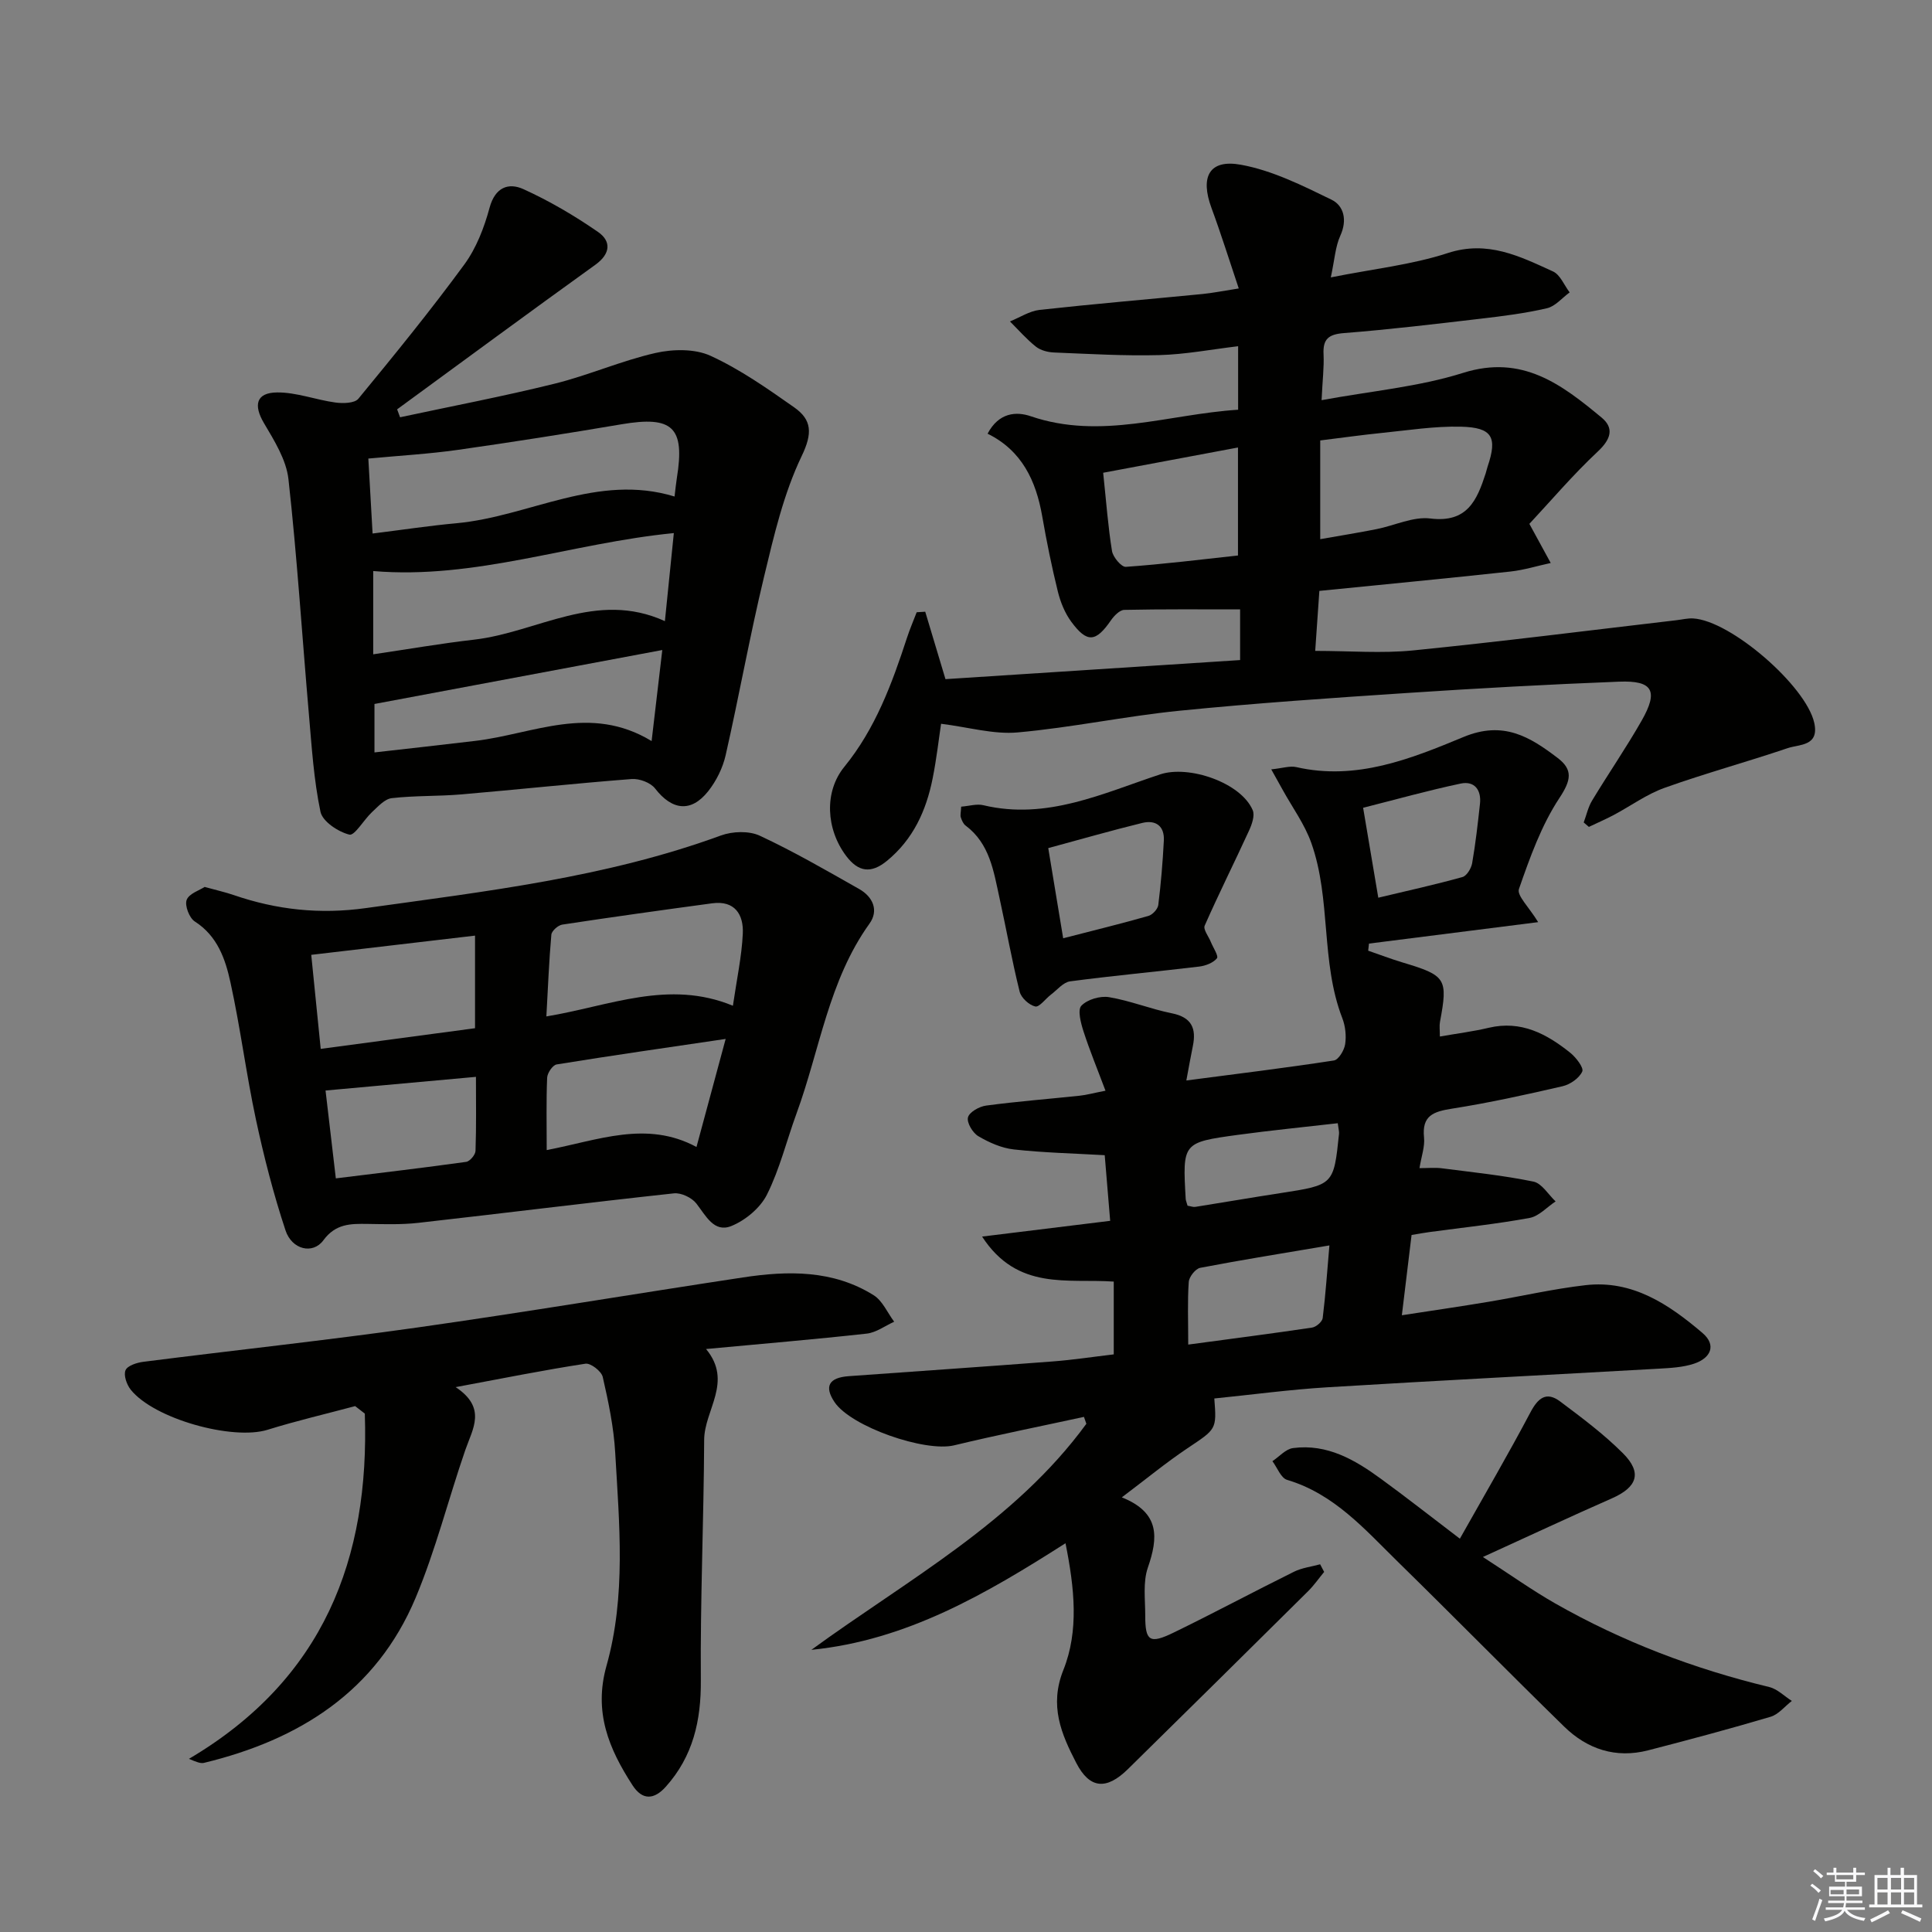 <svg enable-background="new 0 0 400 400" viewBox="0 0 400 400" xmlns="http://www.w3.org/2000/svg"><rect x="0" y="0" width="400" height="400" fill="#808080" stroke="none"/><g fill="#010100"><path d="m263.2 159.29c2.33-.24 3.85-.77 5.18-.47 12.44 2.85 23.74-1.72 34.64-6.24 8.25-3.42 13.73-.03 19.48 4.35 3.22 2.45 2.77 4.64.36 8.29-3.75 5.68-6.12 12.35-8.38 18.84-.47 1.35 2.1 3.76 3.98 6.86-11.95 1.52-23.49 2.98-35.03 4.44-.05.49-.11.98-.16 1.47 2.36.81 4.7 1.71 7.09 2.43 9.04 2.7 9.45 3.34 7.77 12.32-.15.8-.02 1.65-.02 3.02 3.46-.61 6.83-1.03 10.12-1.81 6.69-1.58 11.98 1.25 16.88 5.18 1.19.96 2.83 3.09 2.48 3.87-.62 1.38-2.5 2.69-4.07 3.05-7.6 1.76-15.23 3.44-22.93 4.65-3.8.6-6.23 1.42-5.76 5.96.2 1.9-.55 3.9-.94 6.35 1.79 0 3.22-.15 4.61.03 6.35.82 12.73 1.47 18.99 2.76 1.73.36 3.07 2.68 4.58 4.1-1.79 1.18-3.44 3.06-5.38 3.42-6.84 1.26-13.78 1.98-20.69 2.92-1.14.15-2.26.36-3.75.61-.64 5.3-1.27 10.51-2.01 16.62 6.31-.97 12.15-1.82 17.96-2.79 6.7-1.12 13.34-2.67 20.07-3.44 9.72-1.12 17.27 3.99 24.19 9.88 3.02 2.57 1.68 5.24-1.71 6.37-2.31.77-4.88.9-7.35 1.04-22.9 1.3-45.82 2.46-68.71 3.86-7.78.48-15.52 1.53-23.28 2.31.51 6.46.41 6.31-5.58 10.32-4.39 2.94-8.48 6.32-13.57 10.15 7.97 3.19 7.52 8.37 5.39 14.55-1.04 3.01-.54 6.59-.54 9.91-.01 5.31.9 5.96 5.86 3.55 8.38-4.07 16.59-8.48 24.94-12.61 1.65-.82 3.6-1.04 5.41-1.54.28.53.56 1.05.83 1.58-1.09 1.32-2.08 2.75-3.29 3.96-12.42 12.31-24.86 24.61-37.34 36.87-4.43 4.35-7.9 4.12-10.69-1.28-3.09-5.97-5.63-11.85-2.67-19.25 3.25-8.13 2.3-16.97.44-26.24-16.43 10.48-32.88 20.1-52.61 22.07 19.95-14.55 42.02-26.39 56.93-46.8-.17-.48-.33-.95-.5-1.43-8.96 1.95-17.96 3.74-26.87 5.89-6.01 1.46-21.34-3.84-24.77-8.95-2.17-3.24-1.19-5.07 2.95-5.37 14.08-1.02 28.17-1.97 42.24-3.05 4.11-.31 8.2-.94 12.62-1.46 0-5.06 0-9.94 0-15.07-9.54-.67-19.92 1.97-27.26-9.32 9.31-1.15 17.69-2.18 26.52-3.26-.4-4.8-.78-9.36-1.13-13.59-6.45-.37-12.66-.51-18.82-1.19-2.54-.28-5.12-1.43-7.36-2.75-1.16-.69-2.42-2.81-2.13-3.89.28-1.1 2.35-2.26 3.75-2.44 6.42-.86 12.89-1.36 19.33-2.04 1.45-.15 2.87-.55 5.39-1.04-1.66-4.43-3.27-8.32-4.56-12.31-.55-1.71-1.26-4.43-.43-5.29 1.23-1.29 3.88-2.07 5.71-1.77 4.4.73 8.62 2.46 13.01 3.34 4.1.82 5.12 3.11 4.35 6.82-.43 2.07-.79 4.16-1.34 7.09 10.63-1.39 20.61-2.61 30.55-4.14.97-.15 2.14-2.11 2.33-3.37.26-1.74.05-3.74-.59-5.39-4.52-11.69-2.27-24.57-6.41-36.25-1.38-3.91-3.95-7.4-5.97-11.08-.68-1.19-1.34-2.38-2.33-4.18zm-17.19 119.09c9-1.21 17.34-2.28 25.65-3.52.84-.13 2.1-1.21 2.19-1.97.6-4.85.93-9.73 1.39-15.04-9.49 1.61-18.15 2.99-26.75 4.64-.98.19-2.3 1.86-2.37 2.92-.28 3.94-.11 7.92-.11 12.97zm-.14-28.75c.64.1 1.15.31 1.61.24 5.88-.93 11.75-1.95 17.63-2.85 11.01-1.7 11.02-1.67 12.12-12.28.05-.44-.1-.9-.26-2.19-6.97.8-13.84 1.48-20.68 2.41-11.48 1.57-11.47 1.64-10.8 13.31.03.32.18.63.38 1.36zm36.35-82.39c1.1 6.52 2.1 12.46 3.14 18.62 6.25-1.49 11.88-2.73 17.43-4.28.89-.25 1.81-1.79 2-2.85.71-4.07 1.17-8.18 1.62-12.28.32-2.89-1.12-4.82-3.99-4.22-6.74 1.42-13.38 3.29-20.2 5.01z"/><path d="m273.62 82.85c10.23-1.89 20.09-2.75 29.3-5.65 12.27-3.87 20.42 2.42 28.67 9.25 2.65 2.19 1.92 4.5-.77 7.02-5.17 4.84-9.78 10.28-14.18 14.99 1.83 3.36 3.13 5.73 4.42 8.1-2.78.6-5.53 1.46-8.34 1.77-13.03 1.41-26.07 2.66-39.56 4.01-.3 4.39-.58 8.42-.86 12.42 7.16 0 13.79.55 20.29-.1 18.18-1.82 36.32-4.13 54.48-6.25 1.15-.13 2.31-.43 3.45-.37 7.79.41 23.41 13.98 25.1 21.61 1.08 4.89-3.08 4.42-5.52 5.25-8.44 2.86-17.07 5.21-25.46 8.21-3.71 1.32-7.02 3.76-10.54 5.63-1.68.89-3.43 1.64-5.14 2.46-.36-.31-.71-.61-1.07-.92.57-1.52.91-3.18 1.74-4.54 3.35-5.55 7.04-10.9 10.25-16.53 3.52-6.17 2.33-8.35-4.65-8.08-14.62.57-29.23 1.37-43.83 2.34-15.75 1.04-31.51 2.11-47.21 3.68-11.2 1.12-22.29 3.49-33.49 4.49-5 .45-10.18-1.09-15.86-1.79-.45 2.96-.92 7.18-1.75 11.33-1.33 6.66-4.03 12.61-9.47 17.06-3.26 2.67-5.91 2.33-8.44-1.04-4.16-5.53-4.59-13.27-.37-18.44 6.45-7.92 9.87-17.23 12.98-26.74.58-1.78 1.33-3.51 2-5.26.59-.04 1.18-.07 1.77-.11 1.33 4.43 2.66 8.87 4.19 13.96 20.13-1.3 40.45-2.62 61-3.95 0-4.02 0-7.59 0-10.49-8.14 0-16.06-.07-23.98.1-.95.02-2.11 1.22-2.76 2.16-3.13 4.53-4.93 4.75-8.21.3-1.33-1.8-2.24-4.06-2.78-6.24-1.27-5.15-2.33-10.37-3.24-15.6-1.28-7.34-4.2-13.6-11.31-17.1 2.33-4.42 5.96-4.63 8.94-3.61 14.52 4.96 28.48-.43 42.93-1.35 0-4.36 0-8.29 0-13.15-5.61.67-10.96 1.7-16.33 1.84-7.25.19-14.52-.25-21.77-.54-1.28-.05-2.77-.43-3.74-1.19-1.96-1.55-3.62-3.47-5.4-5.24 2.04-.82 4.03-2.15 6.14-2.39 11.23-1.24 22.49-2.19 33.74-3.29 2.12-.21 4.22-.64 7.49-1.15-1.98-5.89-3.67-11.32-5.64-16.65-2.39-6.46-.49-10.16 6.1-8.96 6.49 1.18 12.72 4.3 18.74 7.23 2.56 1.25 3.3 4.21 1.84 7.43-1.05 2.29-1.19 5-1.98 8.66 8.79-1.76 16.75-2.6 24.19-5.03 8.29-2.71 14.94.67 21.81 3.8 1.5.68 2.32 2.86 3.45 4.34-1.56 1.13-2.97 2.88-4.7 3.28-4.52 1.05-9.15 1.63-13.77 2.17-9.4 1.1-18.8 2.23-28.24 2.97-3.24.25-4.42 1.25-4.24 4.46.12 2.61-.22 5.25-.41 9.43zm-.28 28.78c4.16-.73 7.92-1.34 11.66-2.08s7.59-2.65 11.16-2.2c7.63.94 9.63-3.79 11.43-9.33.15-.47.25-.97.41-1.44 2.05-6.06.98-8.08-5.52-8.24-5.44-.13-10.91.74-16.36 1.29-4.19.42-8.37 1.02-12.78 1.56zm-17.03 3.38c0-7.79 0-14.65 0-22.36-9.78 1.83-18.9 3.54-27.91 5.23.64 6.05 1.01 11.17 1.83 16.21.21 1.27 1.95 3.33 2.86 3.27 7.73-.55 15.43-1.5 23.22-2.35z"/><path d="m82.83 86.39c10.67-2.29 21.4-4.33 31.99-6.95 7.06-1.75 13.81-4.75 20.89-6.36 3.62-.82 8.15-.9 11.39.58 6.13 2.81 11.78 6.78 17.33 10.68 3.67 2.58 3.82 5.36 1.55 10.08-3.74 7.79-5.75 16.49-7.79 24.98-2.95 12.24-5.16 24.66-7.95 36.95-.6 2.65-1.94 5.35-3.63 7.48-3.55 4.46-7.49 3.93-10.98-.58-.94-1.22-3.25-2.08-4.85-1.96-11.76.91-23.49 2.17-35.24 3.18-4.8.41-9.65.23-14.43.78-1.47.17-2.86 1.75-4.1 2.9-1.68 1.56-3.59 4.93-4.68 4.65-2.32-.58-5.56-2.72-5.98-4.74-1.39-6.61-1.81-13.45-2.4-20.21-1.41-16.22-2.43-32.47-4.23-48.65-.45-4.01-2.92-7.96-5.06-11.58-2.22-3.74-1.65-6.34 2.73-6.37 4.01-.03 8.02 1.54 12.07 2.09 1.56.21 3.96.16 4.74-.79 7.5-9.11 14.96-18.28 21.94-27.8 2.48-3.39 4.11-7.63 5.22-11.74 1.15-4.25 3.92-5.25 7.01-3.85 5.39 2.45 10.57 5.49 15.44 8.86 2.74 1.89 2.65 4.49-.54 6.79-13.75 9.89-27.38 19.94-41.05 29.94.21.55.41 1.1.61 1.64zm56.68 23.98c-21.19 2.07-41.06 9.65-62.24 7.86v17.24c7.19-1.06 14.02-2.25 20.91-3.04 13.07-1.5 25.27-10.3 39.48-3.83.65-6.48 1.23-12.16 1.85-18.23zm-62.37.09c6.2-.77 11.77-1.62 17.37-2.13 15.09-1.39 29.17-10.41 45.15-5.53.19-1.59.3-2.73.48-3.86 1.7-10.49-.88-12.89-11.45-11.1-11.27 1.91-22.57 3.69-33.89 5.3-6 .85-12.07 1.19-18.54 1.8.31 5.34.58 10.26.88 15.52zm59.98 24.12c-20.19 3.78-39.61 7.42-59.59 11.17v10.03c7.15-.81 14.02-1.57 20.89-2.39 11.94-1.41 23.75-7.69 36.49.04.8-6.8 1.5-12.76 2.21-18.85z"/><path d="m42.37 183.63c2.52.7 4.3 1.09 6.01 1.68 8.92 3.06 17.83 4.03 27.37 2.7 24.84-3.47 49.73-6.33 73.5-15.03 2.41-.88 5.83-1 8.07.05 7.04 3.28 13.79 7.2 20.56 11.03 2.84 1.61 4.11 4.43 2.13 7.18-8.47 11.8-10.27 26.11-15.09 39.27-2.05 5.6-3.47 11.5-6.12 16.8-1.38 2.77-4.46 5.34-7.37 6.52-3.59 1.46-5.28-2.12-7.26-4.66-.94-1.21-3.14-2.26-4.64-2.1-17.66 1.91-35.28 4.12-52.94 6.11-3.46.39-6.99.27-10.48.22-3.51-.05-6.61-.08-9.16 3.39-2.18 2.97-6.52 1.95-7.84-2.06-2.49-7.52-4.47-15.23-6.13-22.98-2.01-9.4-3.21-18.98-5.27-28.37-1.05-4.81-2.68-9.59-7.37-12.59-1.14-.73-2.12-3.27-1.7-4.46.48-1.32 2.66-2 3.73-2.7zm70.75 26.81c13.09-2.16 25.31-7.71 38.62-2.21.8-5.5 1.83-10.21 2.05-14.95.18-3.91-1.64-6.9-6.35-6.26-10.35 1.4-20.7 2.84-31.03 4.41-.87.13-2.19 1.31-2.26 2.09-.48 5.41-.69 10.84-1.03 16.92zm-14.77-16.73c-11.62 1.36-22.58 2.65-33.91 3.98.67 6.66 1.29 12.84 1.96 19.47 10.99-1.47 21.43-2.87 31.95-4.28 0-6.46 0-12.4 0-19.17zm51.89 21.39c-12.19 1.8-23.6 3.43-34.99 5.28-.82.13-1.93 1.77-1.97 2.75-.2 4.79-.09 9.6-.09 14.98 10.6-2.02 20.66-6.22 31.01-.64 2.05-7.61 3.9-14.45 6.04-22.37zm-80.71 28.87c9.32-1.15 18.17-2.19 26.99-3.42.77-.11 1.91-1.47 1.93-2.28.18-5.09.09-10.19.09-15.32-10.71.97-20.82 1.89-31.14 2.83.71 5.99 1.38 11.71 2.13 18.19z"/><path d="m73.53 291.12c-6.05 1.62-12.16 3.04-18.13 4.9-7.23 2.25-23.53-2.25-28.35-8.32-.82-1.04-1.5-2.98-1.06-4.01.4-.95 2.34-1.57 3.67-1.74 18.92-2.41 37.89-4.44 56.78-7.11 22.5-3.19 44.91-6.96 67.38-10.36 9.34-1.42 18.67-1.57 27.06 3.68 1.84 1.15 2.85 3.62 4.25 5.49-1.89.85-3.72 2.24-5.68 2.46-10.84 1.2-21.71 2.11-33.27 3.19 5.63 6.79-.36 12.61-.39 18.81-.08 16.59-.82 33.17-.69 49.75.07 8.39-1.62 15.78-7.26 22.07-2.39 2.66-4.81 2.89-6.89-.32-4.89-7.55-8.08-15.13-5.38-24.73 4.07-14.44 2.65-29.38 1.8-44.14-.3-5.26-1.4-10.51-2.58-15.66-.27-1.18-2.5-2.91-3.58-2.74-8.51 1.3-16.96 3-26.87 4.85 6.49 4.31 3.52 8.61 1.99 13.04-3.51 10.17-6.13 20.69-10.28 30.58-8.13 19.37-24.05 29.39-43.81 34.17-.7.17-1.53-.16-3.12-.83 27.91-16.47 37.42-41.5 36.41-71.48-.67-.53-1.33-1.04-2-1.55z"/><path d="m302.25 318.57c5.19-9.22 10.08-17.59 14.61-26.16 1.57-2.97 3.29-4.39 6.14-2.26 4.5 3.37 9.05 6.77 13.01 10.73 4.05 4.05 2.96 7.03-2.31 9.35-8.49 3.73-16.89 7.67-26.68 12.13 5.67 3.66 10.15 6.86 14.91 9.58 13.93 7.94 28.78 13.58 44.37 17.34 1.69.41 3.12 1.89 4.68 2.88-1.46 1.12-2.75 2.79-4.4 3.28-8.4 2.49-16.87 4.76-25.36 6.95-6.69 1.72-12.58-.23-17.39-4.93-11.54-11.27-22.85-22.78-34.37-34.06-6.85-6.71-13.21-14.1-22.98-17.01-1.28-.38-2.04-2.54-3.04-3.87 1.42-.94 2.75-2.51 4.26-2.71 7.1-.94 12.87 2.45 18.3 6.43 5.08 3.7 10.01 7.58 16.25 12.33z"/><path d="m199 167.01c1.68-.13 3.23-.63 4.59-.3 13.15 3.14 24.77-2.48 36.63-6.39 5.93-1.96 16.71 1.71 19.14 7.42.48 1.12-.18 2.97-.78 4.27-3.01 6.57-6.25 13.02-9.16 19.63-.35.79.81 2.23 1.27 3.38.47 1.17 1.65 2.92 1.26 3.39-.78.95-2.36 1.55-3.69 1.71-8.9 1.07-17.83 1.88-26.71 3.06-1.42.19-2.67 1.77-3.97 2.75-1.12.85-2.4 2.64-3.24 2.45-1.28-.29-2.91-1.78-3.23-3.06-1.6-6.42-2.76-12.96-4.18-19.43-1.21-5.5-2-11.22-7.02-14.97-.48-.36-.78-1.07-.98-1.68-.16-.44.01-.97.07-2.23zm21.12 27.25c6.55-1.69 12.13-3.05 17.65-4.63.85-.24 1.93-1.41 2.04-2.26.55-4.42.92-8.87 1.15-13.33.16-3.04-1.7-4.34-4.47-3.66-6.39 1.56-12.71 3.39-19.46 5.21 1.03 6.23 2.01 12.16 3.09 18.67z"/></g><path d="m374.8 390.4.4-.4c.7.5 1.3 1 1.8 1.4l-.5.5c-.5-.6-1.1-1.1-1.7-1.5zm1 7.3-.6-.3c.5-1.4 1.1-2.8 1.5-4.3.2.1.4.2.6.3-.5 1.3-1 2.8-1.5 4.3zm-.4-10.3.4-.4c.4.3 1 .8 1.7 1.4l-.5.5c-.4-.5-1-1-1.6-1.5zm2.5.3h1.7v-1h.6v1h3.5v-1h.6v1h1.8v.5h-1.8v1.4h-2v1h3.2v2h-3.2v.9h3.3v.5h-3.4c0 .3-.1.6-.1.9h4v.5h-3.7c.7.9 1.9 1.5 3.8 1.7-.1.2-.2.4-.3.6-2.1-.4-3.5-1.1-4-2.1-.4 1-1.8 1.7-4 2.2-.1-.2-.2-.4-.3-.6 2.1-.4 3.4-1 3.8-1.8h-3.4v-.5h3.6c.1-.3.1-.6.2-.9h-3.3v-.5h3.4c0-.3 0-.6 0-.9h-3.2v-2h3.3v-1h-2.1v-1.4h-1.7v-.5zm1.1 3.5v1h2.7c0-.3 0-.4 0-.4 0-.1 0-.2 0-.2 0-.1 0-.2 0-.3h-2.7zm1.2-3v.9h3.5v-.9zm4.7 3h-2.6v.6.4h2.6z" fill="#fafafb"/><path d="m393.6 386.7h.6v1.5h2.7v6.1h1.1v.6h-11v-.6h1.1v-6.1h2.7v-1.5h.6v1.5h2.1v-1.5zm-2.7 8.8.4.6c-1.2.6-2.5 1.3-3.8 1.9-.1-.2-.2-.4-.3-.6 1.2-.6 2.5-1.2 3.7-1.9zm-2.2-6.7v2.4h2.1v-2.4zm0 3v2.5h2.1v-2.5zm2.8-3v2.4h2.1v-2.4zm0 3v2.5h2.1v-2.5zm6 6.1c-1.4-.7-2.7-1.3-3.9-1.8l.3-.6c1.5.6 2.7 1.2 3.9 1.7zm-1.2-9.1h-2.1v2.4h2.1zm-2.1 3v2.5h2.1v-2.5z" fill="#fafafb"/></svg>